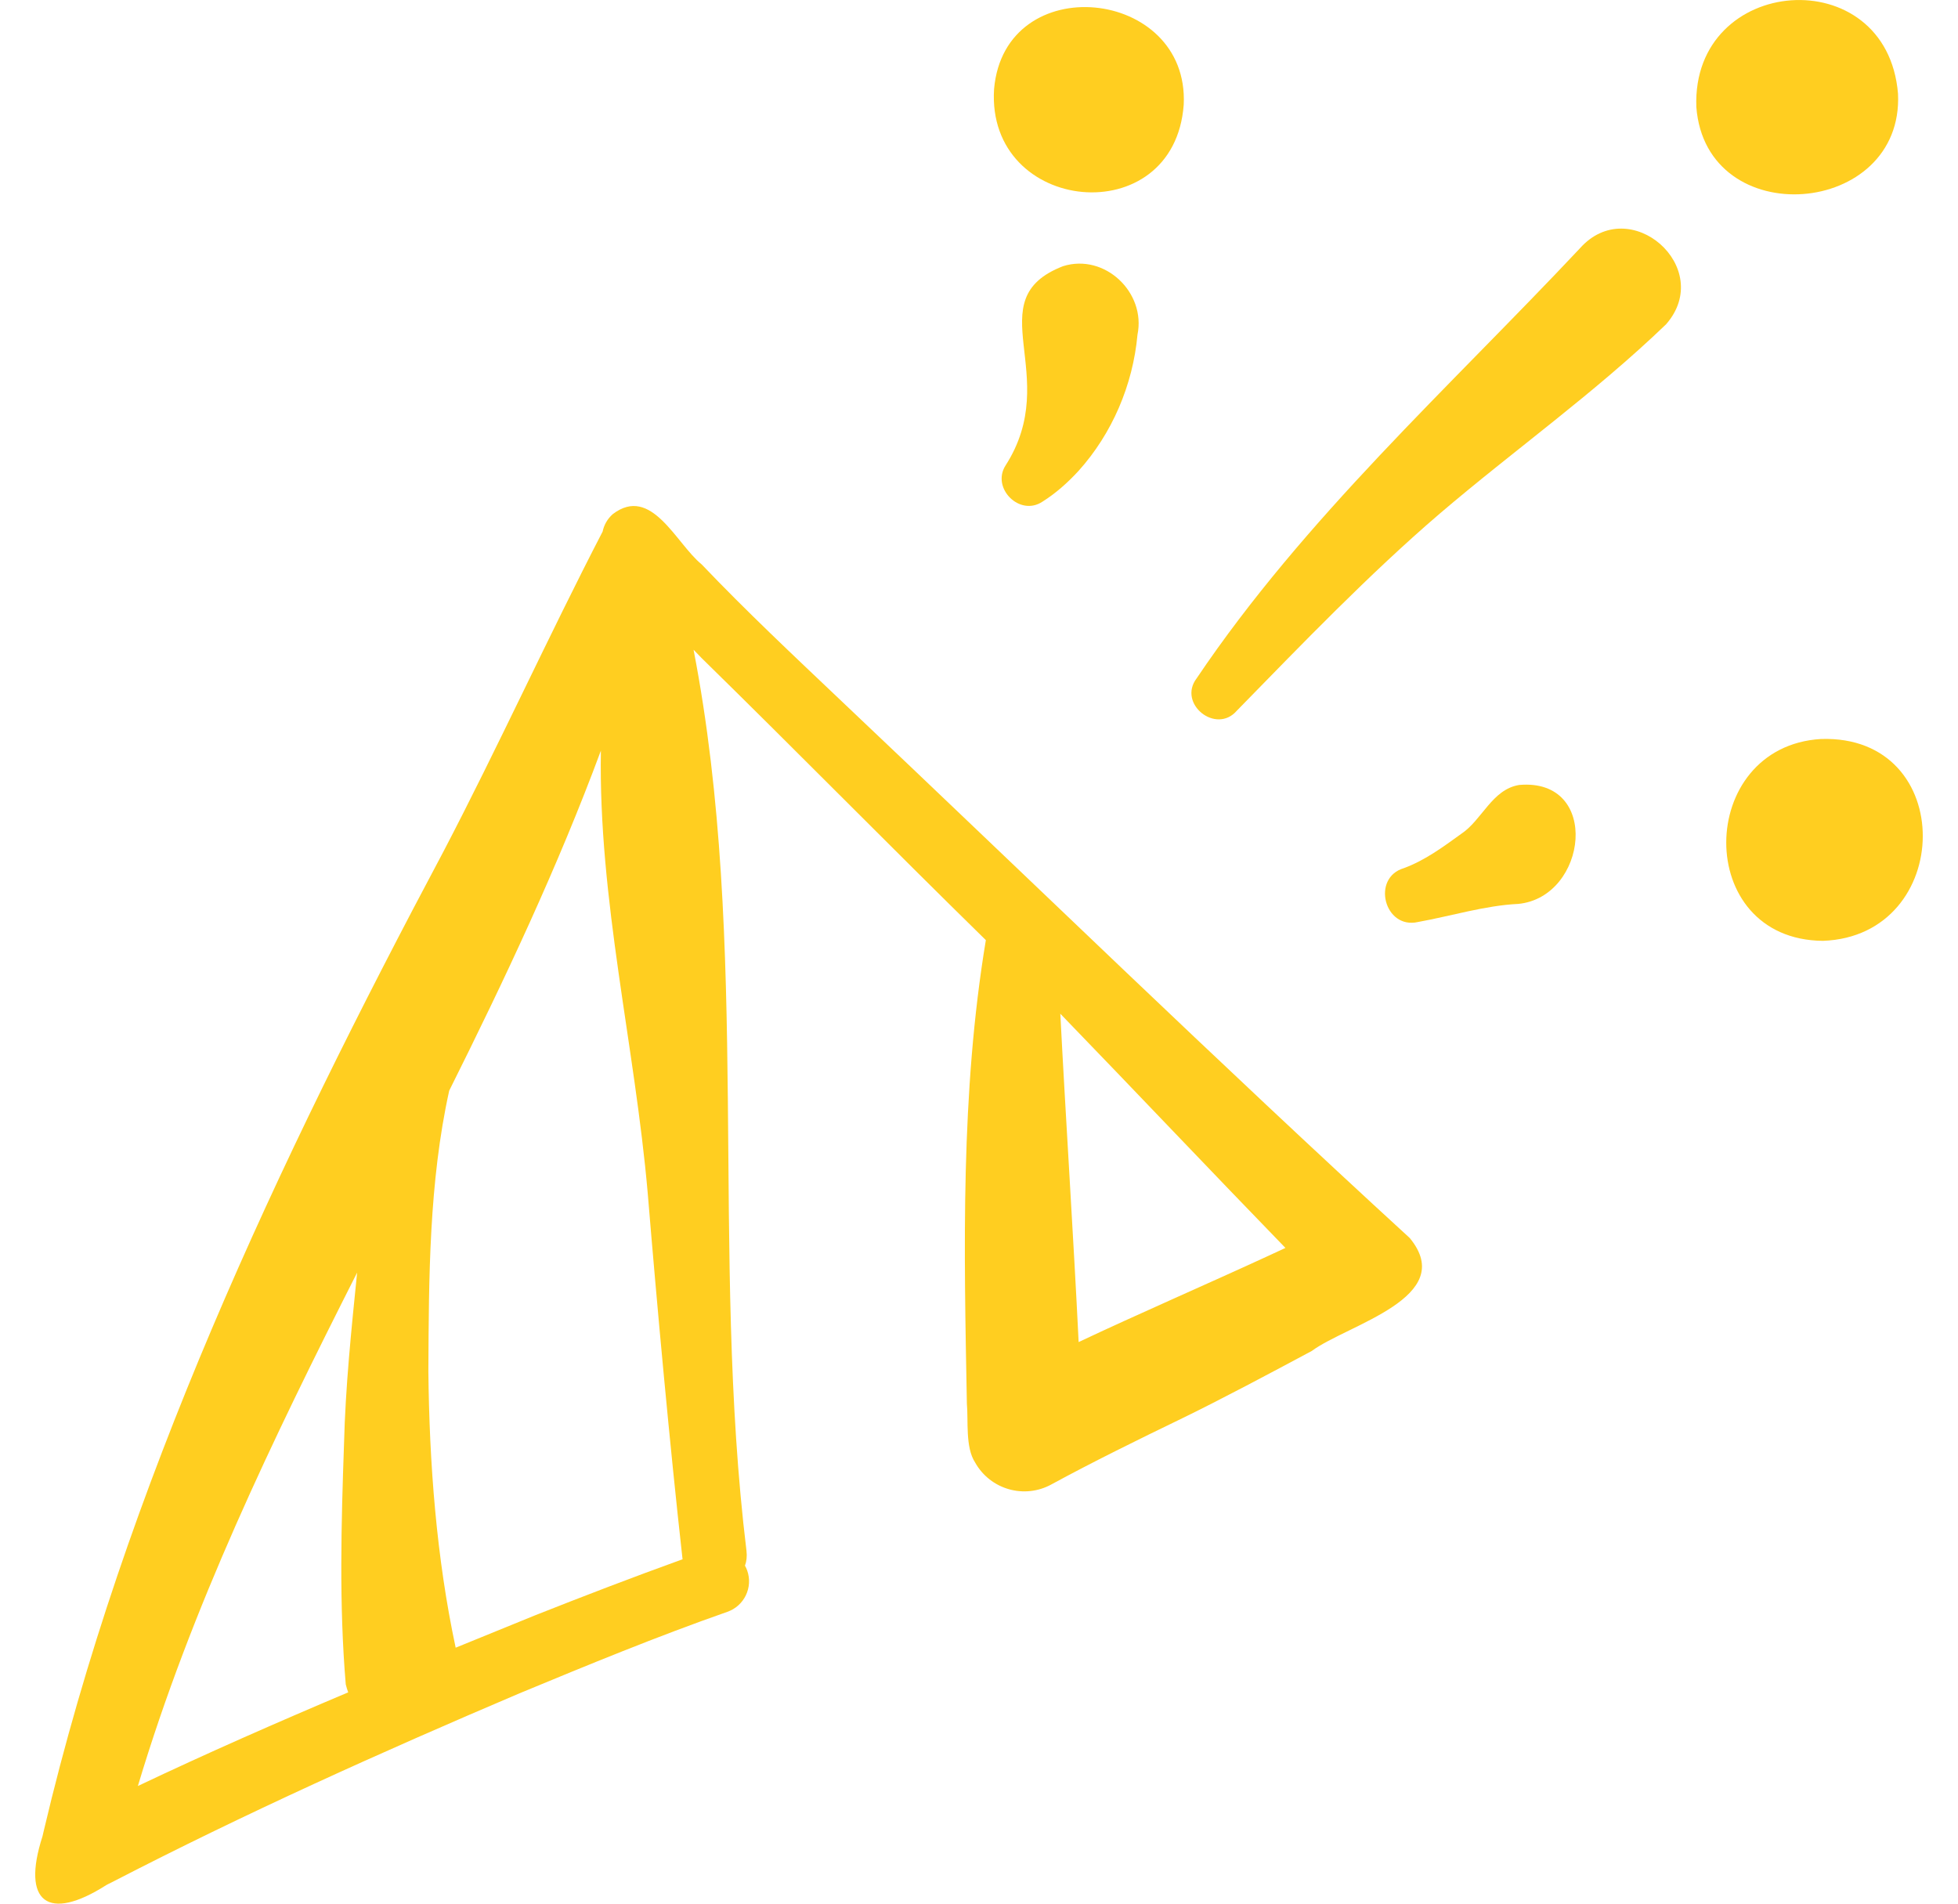 <svg width="36" height="35" viewBox="0 0 36 35" fill="none" xmlns="http://www.w3.org/2000/svg">
<g clip-path="url(#clip0_622_1492)">
<path d="M15.455 12.874C14.584 12.047 13.723 11.239 12.901 10.377C12.429 9.994 11.978 8.911 11.267 9.452C11.167 9.54 11.105 9.653 11.08 9.773C10.091 11.682 9.152 13.745 8.155 15.653C5.109 21.376 2.301 27.314 0.806 33.655L0.781 33.763C0.389 34.978 0.884 35.341 1.952 34.66C1.952 34.66 1.987 34.639 2.052 34.609C4.498 33.344 7.017 32.211 9.551 31.133C10.815 30.609 12.085 30.086 13.372 29.635C13.684 29.527 13.848 29.185 13.738 28.875C13.726 28.843 13.713 28.814 13.697 28.786C13.726 28.707 13.737 28.616 13.725 28.514C13.056 23.022 13.805 17.389 12.752 11.946C12.802 11.997 12.851 12.048 12.9 12.099C14.666 13.829 16.356 15.551 18.126 17.285C17.659 20.096 17.724 22.967 17.777 25.806C17.806 26.117 17.745 26.608 17.928 26.888C18.207 27.388 18.837 27.567 19.337 27.289C20.069 26.89 20.937 26.463 21.702 26.093C22.456 25.727 23.376 25.236 24.119 24.838C24.772 24.354 26.821 23.854 25.919 22.761C22.382 19.521 18.936 16.169 15.455 12.874ZM6.566 23.398C6.46 24.447 6.351 25.497 6.325 26.552C6.274 28.013 6.233 29.502 6.357 30.967C6.369 31.019 6.385 31.068 6.402 31.115C5.094 31.668 3.793 32.239 2.535 32.837C3.518 29.554 5.013 26.465 6.566 23.398ZM8.378 30.294C8.024 28.639 7.893 26.9 7.876 25.207C7.885 23.49 7.887 21.741 8.259 20.053C9.281 18.005 10.256 15.938 11.048 13.801C11 16.537 11.672 19.219 11.909 21.936C12.081 24.017 12.314 26.56 12.546 28.637C12.547 28.647 12.549 28.657 12.55 28.668C11.636 28.998 10.729 29.346 9.828 29.703C9.348 29.898 8.864 30.095 8.378 30.294ZM23.306 23.096C22.276 23.572 20.847 24.194 19.832 24.675C19.74 22.787 19.592 20.517 19.495 18.638C20.872 20.061 22.262 21.53 23.634 22.944L23.306 23.096Z" fill="#FFCE20"/>
<path d="M29.048 4.566C26.642 7.127 23.985 9.527 22.002 12.471C21.646 12.938 22.36 13.511 22.742 13.065C23.931 11.849 25.172 10.557 26.468 9.446C27.836 8.278 29.312 7.233 30.633 5.962C31.543 4.921 29.963 3.536 29.048 4.566Z" fill="#FFCE20"/>
<path d="M19.166 9.224C19.41 9.071 19.629 8.876 19.829 8.659C20.447 7.973 20.83 7.079 20.914 6.153C21.073 5.377 20.312 4.653 19.545 4.894C17.953 5.512 19.555 6.899 18.487 8.56C18.224 8.975 18.748 9.502 19.166 9.224Z" fill="#FFCE20"/>
<path d="M34.897 1.722C34.693 -0.744 31.101 -0.471 31.189 1.967C31.366 4.289 35.007 3.995 34.897 1.722Z" fill="#FFCE20"/>
<path d="M21.764 1.925C21.87 -0.232 18.47 -0.586 18.277 1.639C18.132 3.94 21.591 4.283 21.764 1.925Z" fill="#FFCE20"/>
<path d="M27.932 14.432C27.43 14.514 27.249 15.08 26.862 15.334C26.531 15.573 26.2 15.818 25.813 15.961C25.209 16.138 25.452 17.091 26.07 16.952C26.68 16.842 27.31 16.647 27.915 16.619C29.189 16.495 29.442 14.3 27.932 14.432Z" fill="#FFCE20"/>
<path d="M33.48 13.587C31.18 13.726 31.125 17.279 33.517 17.298C35.937 17.211 36.004 13.502 33.48 13.587Z" fill="#FFCE20"/>
</g>
<defs>
<clipPath id="clip0_622_1492">
<rect width="35" height="35" fill="white" transform="translate(0.5)"/>
</clipPath>
</defs>
</svg>
